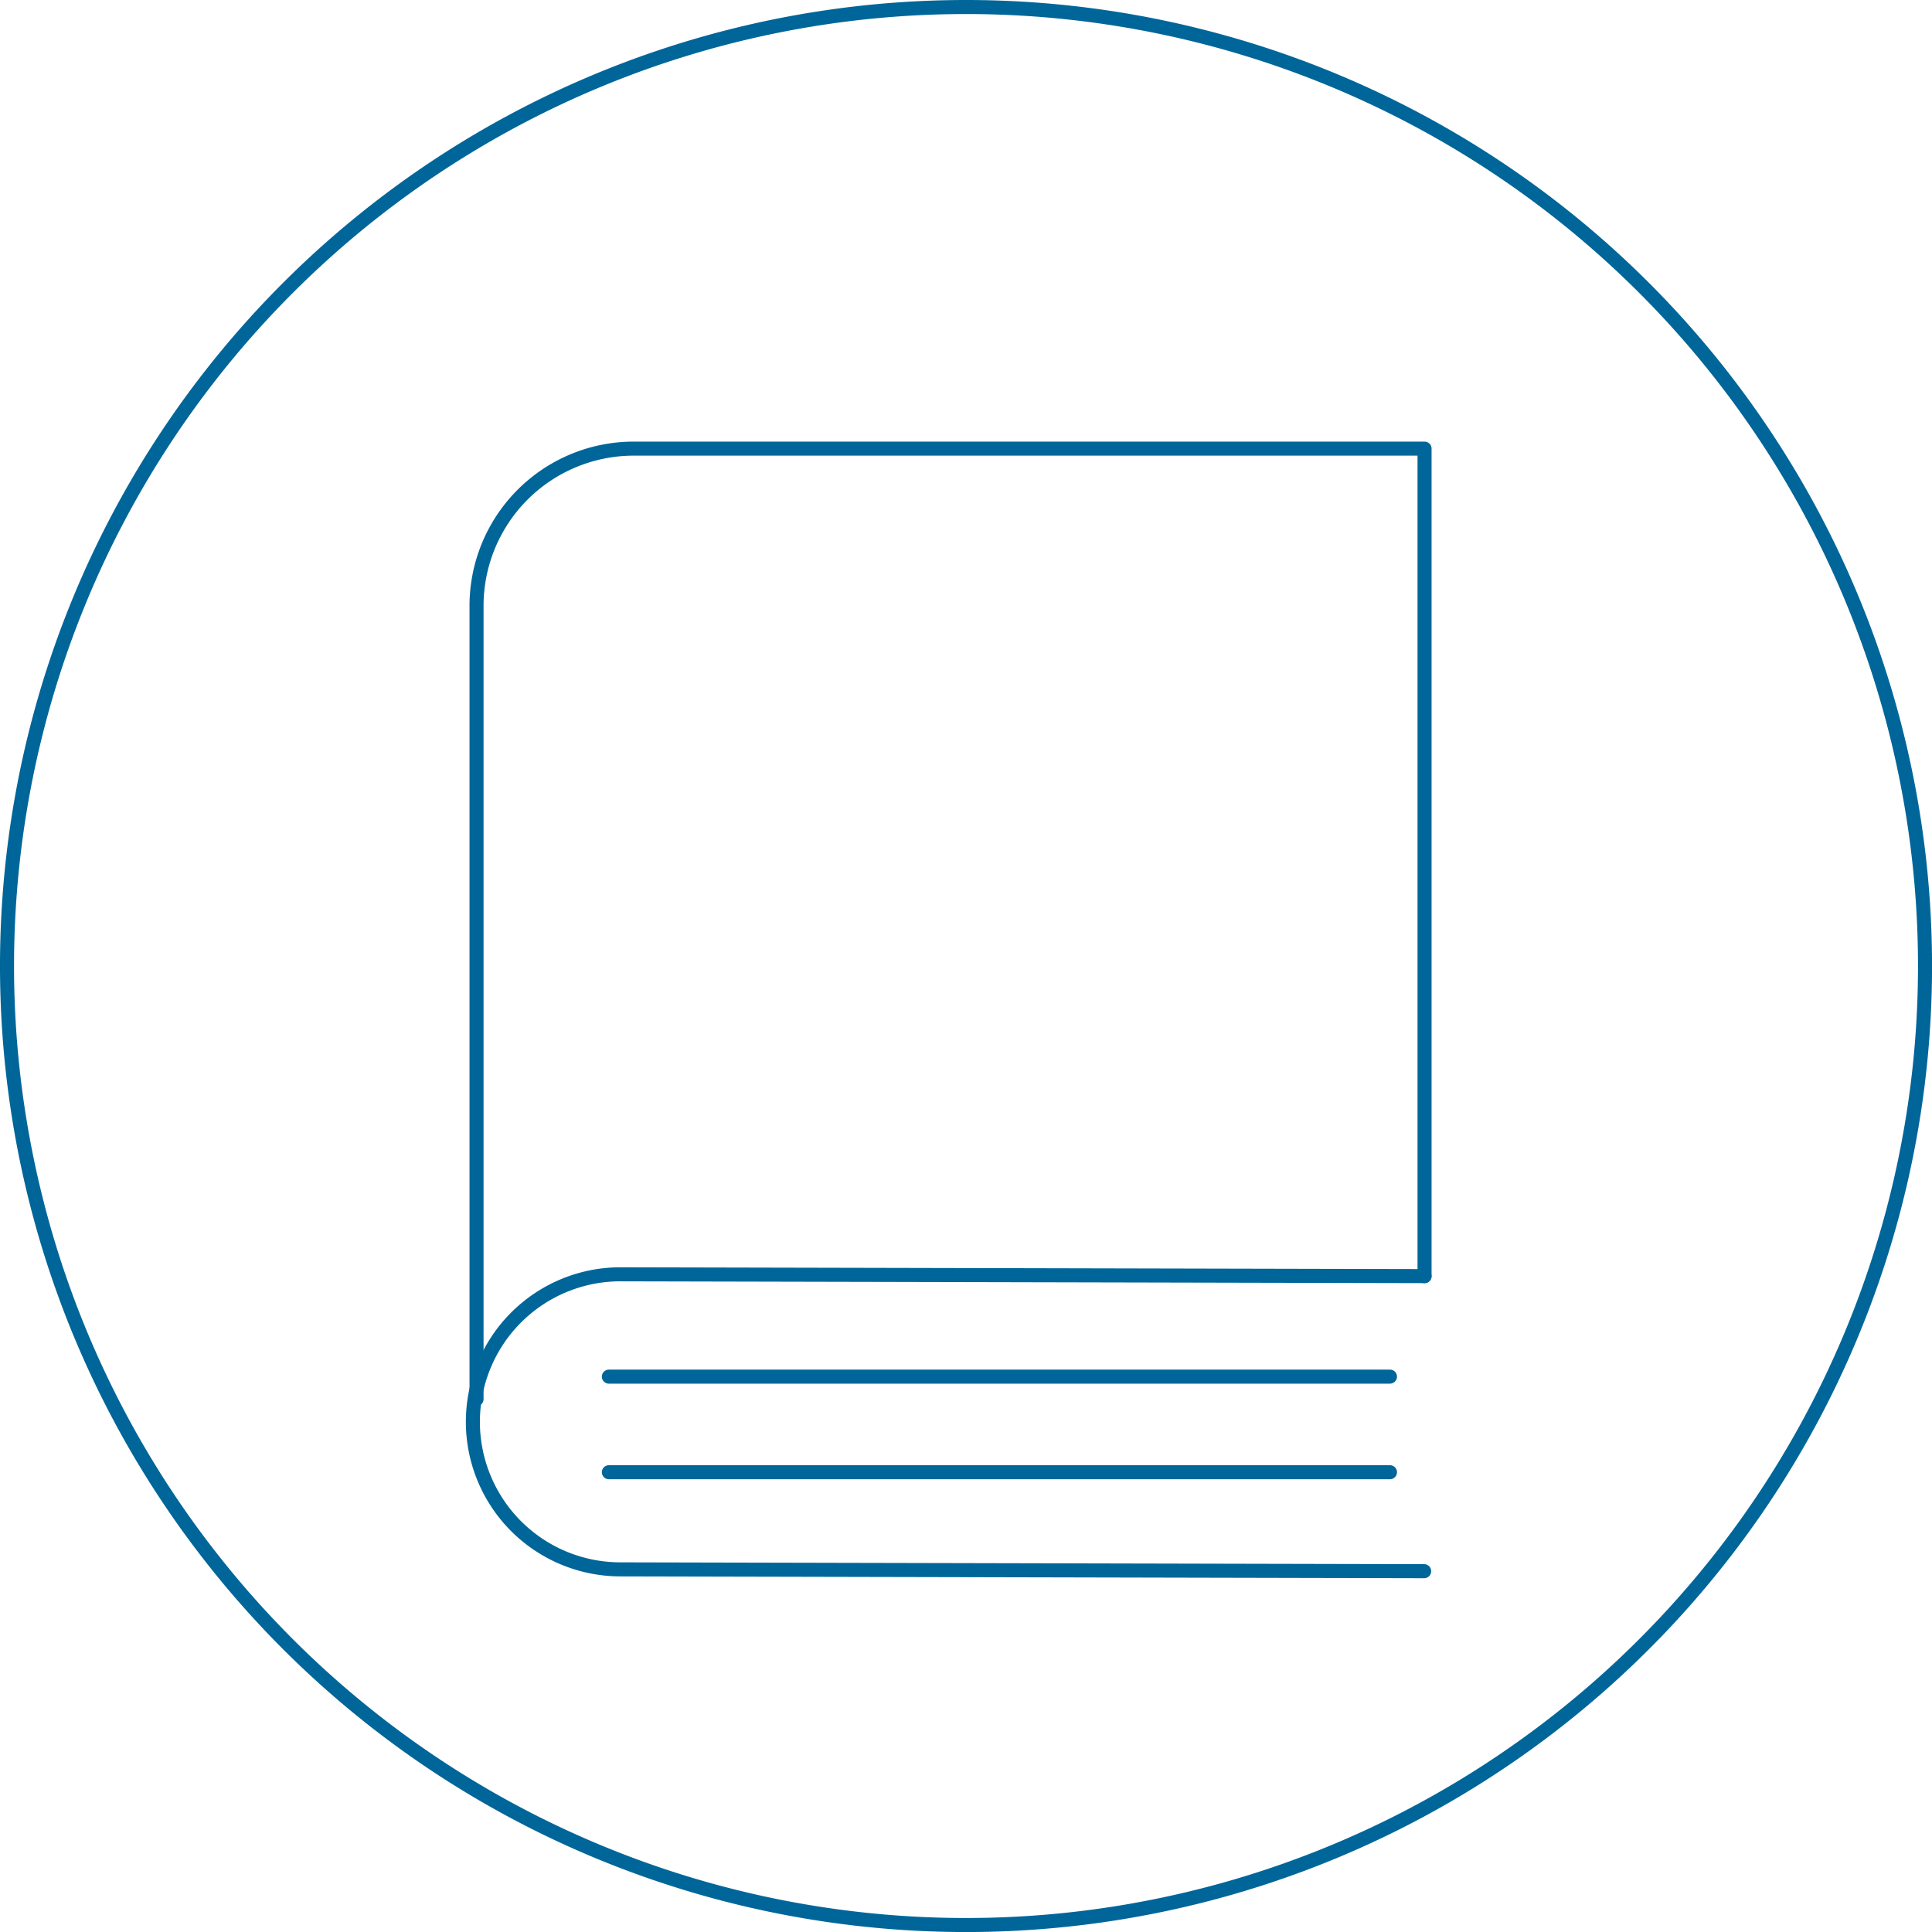 <svg xmlns="http://www.w3.org/2000/svg" viewBox="0 0 137.597 137.597"><g id="Layer_2" data-name="Layer 2"><g id="Layer_1-2" data-name="Layer 1"><path d="M101.456,90.885V31.951h-56.4A11.2,11.2,0,0,0,33.939,43.232V99.646" fill="none" stroke="#006699" stroke-linecap="round" stroke-linejoin="round"/><path d="M101.427,111.9l-57.255-.13A10.507,10.507,0,0,1,44.2,90.756l57.255.129" fill="none" stroke="#006699" stroke-linecap="round" stroke-linejoin="round"/><line x1="43.363" y1="104.852" x2="98.993" y2="104.852" fill="none" stroke="#006699" stroke-linecap="round" stroke-linejoin="round"/><line x1="43.363" y1="98.044" x2="98.993" y2="98.044" fill="none" stroke="#006699" stroke-linecap="round" stroke-linejoin="round"/><path id="Path_3335" data-name="Path 3335" d="M137.1,68.8A68.3,68.3,0,1,1,68.8.5h0A68.3,68.3,0,0,1,137.1,68.8Z" fill="none" stroke="#006699" stroke-linecap="round" stroke-linejoin="round"/></g></g></svg>